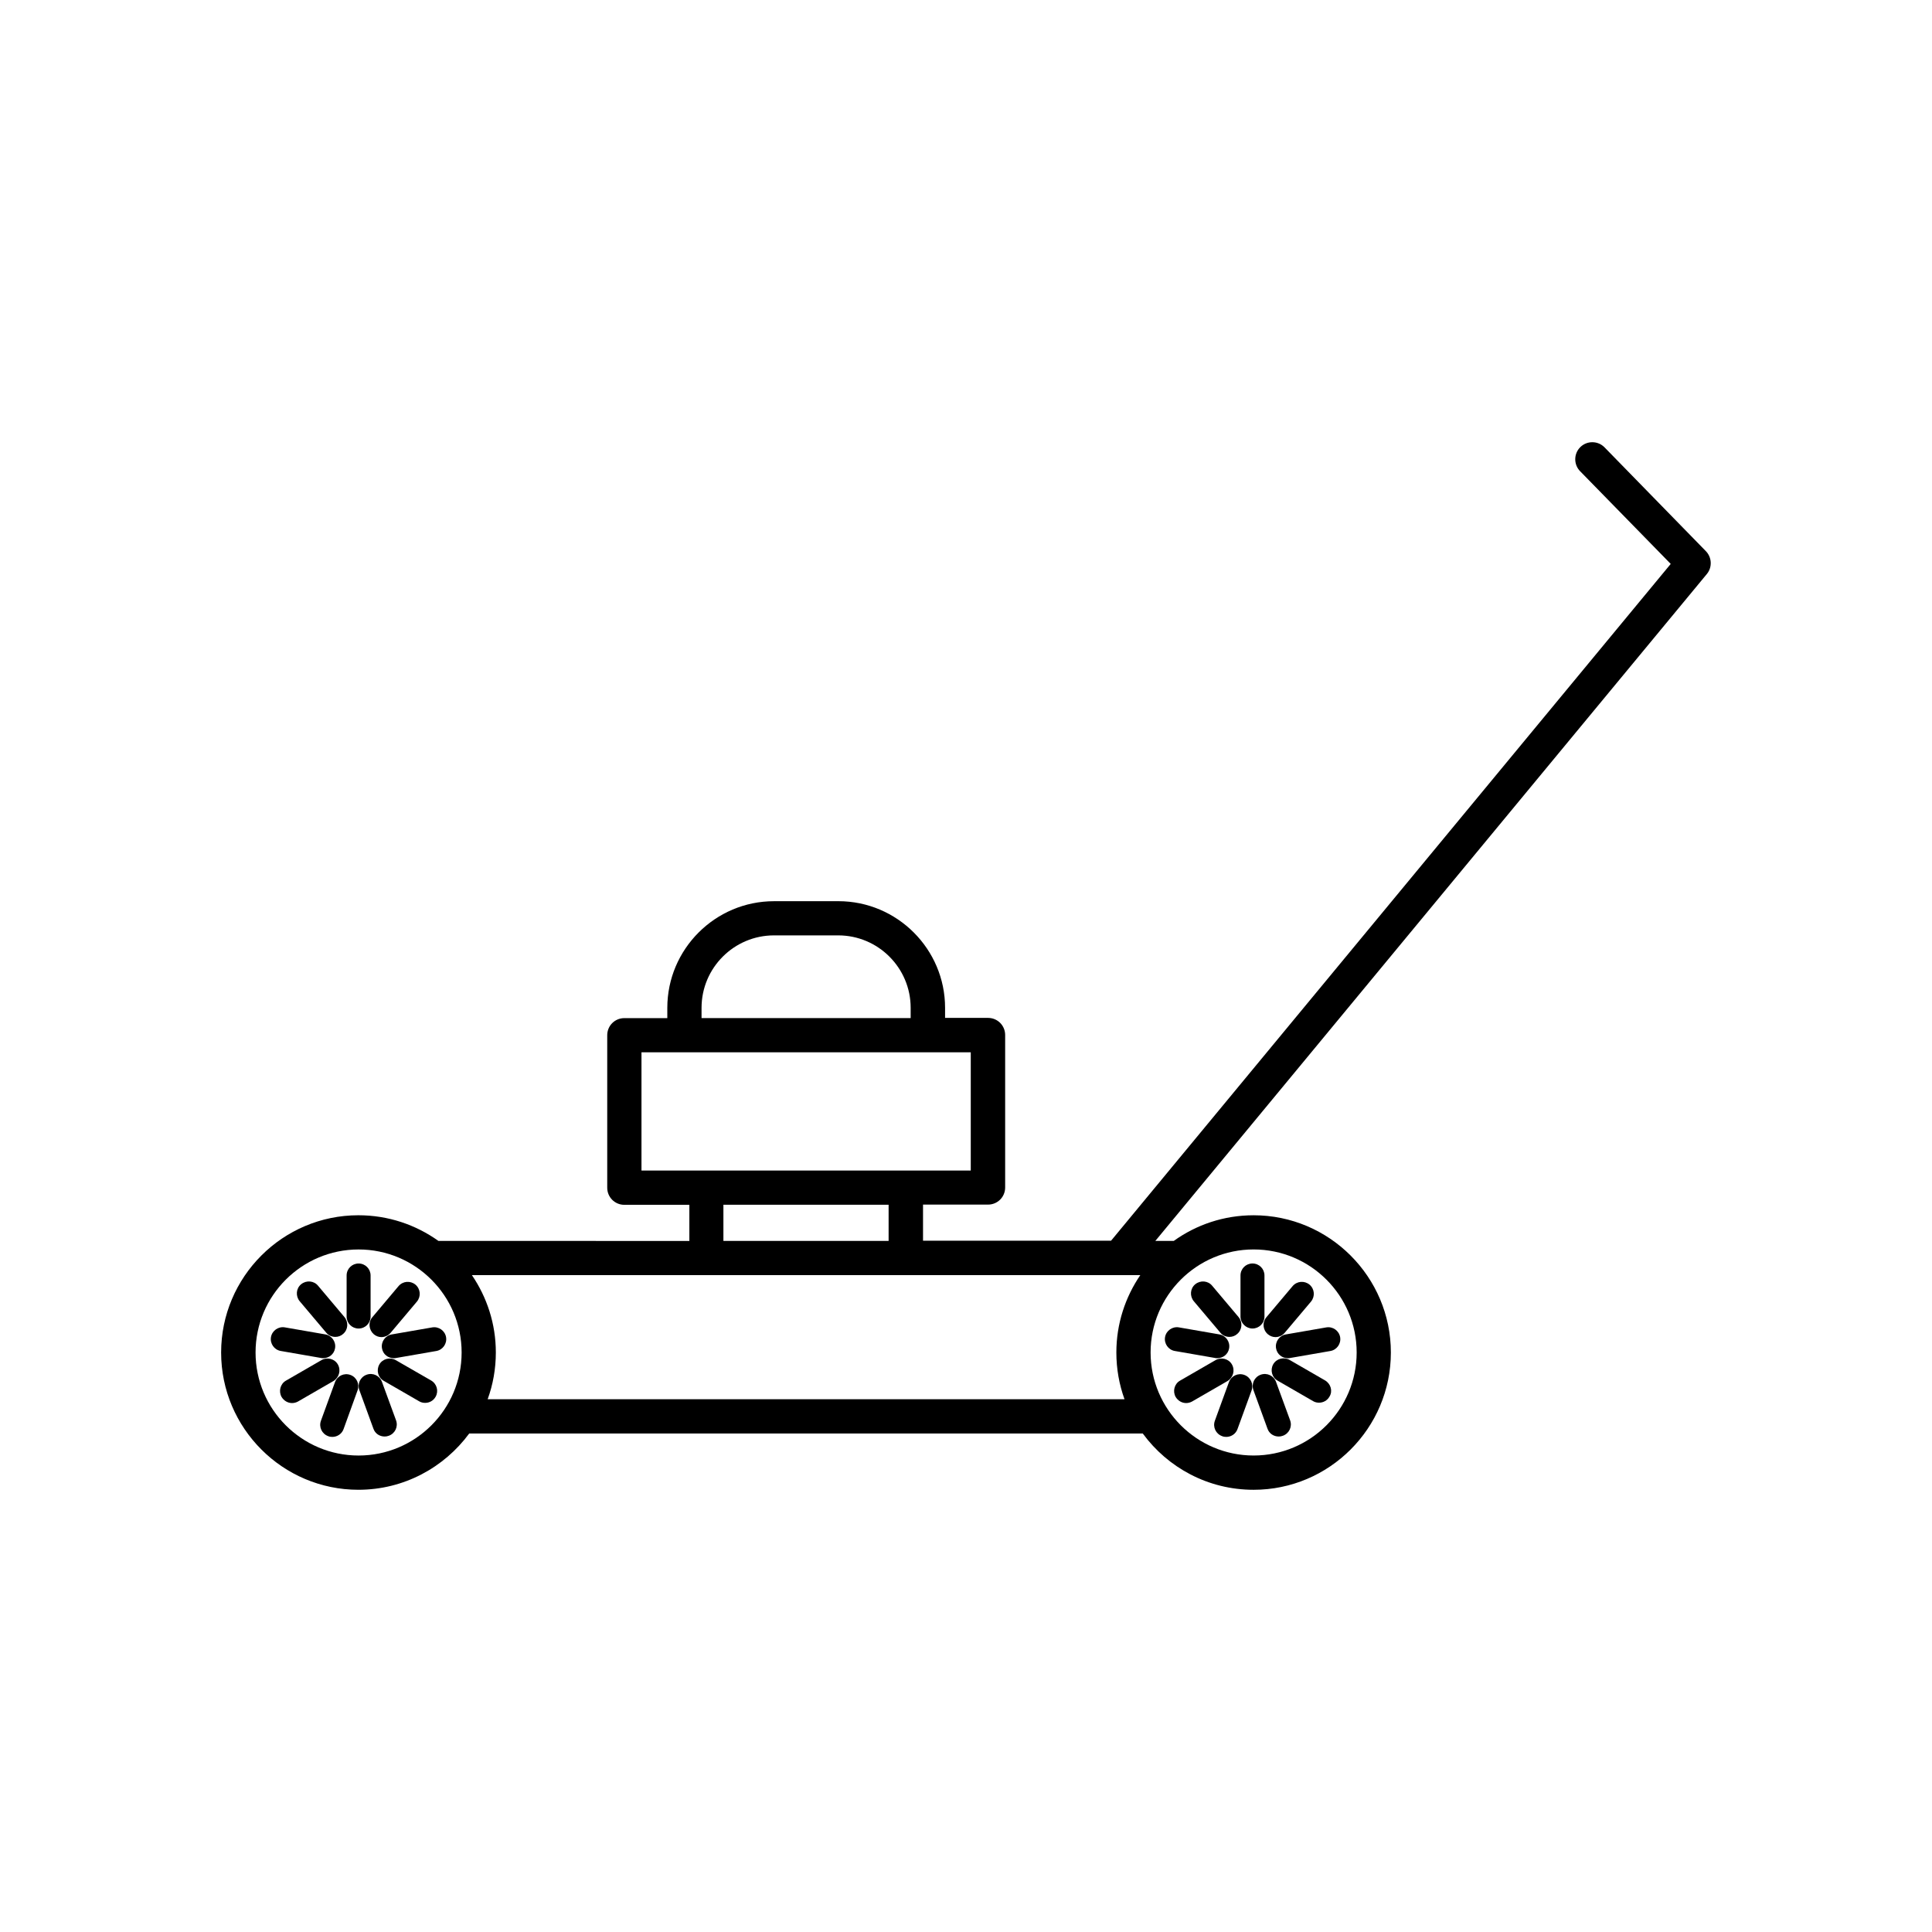 <?xml version="1.0" encoding="UTF-8"?>
<!-- Uploaded to: SVG Repo, www.svgrepo.com, Generator: SVG Repo Mixer Tools -->
<svg fill="#000000" width="800px" height="800px" version="1.1" viewBox="144 144 512 512" xmlns="http://www.w3.org/2000/svg">
 <g>
  <path d="m242.21 492.9v-10.883c0-1.762-1.41-3.176-3.176-3.176-1.762 0-3.176 1.41-3.176 3.176v10.883c0 1.762 1.41 3.176 3.176 3.176 1.762-0.004 3.176-1.414 3.176-3.176z"/>
  <path d="m230.46 497.18c0.605 0.754 1.512 1.109 2.418 1.109 0.707 0 1.461-0.25 2.016-0.754 1.359-1.109 1.512-3.125 0.402-4.484l-7.004-8.312c-1.109-1.359-3.125-1.512-4.484-0.402s-1.512 3.125-0.402 4.484z"/>
  <path d="m229.11 503.88c0.203 0.051 0.352 0.051 0.555 0.051 1.512 0 2.871-1.059 3.125-2.621 0.301-1.715-0.855-3.375-2.57-3.68l-10.73-1.863c-1.715-0.301-3.375 0.855-3.68 2.57-0.301 1.715 0.855 3.375 2.57 3.68z"/>
  <path d="m233.54 505.6c-0.855-1.512-2.82-2.016-4.332-1.16l-9.422 5.441c-1.512 0.855-2.016 2.82-1.16 4.332 0.605 1.008 1.664 1.613 2.769 1.613 0.555 0 1.109-0.152 1.562-0.402l9.422-5.441c1.512-0.957 2.016-2.871 1.16-4.383z"/>
  <path d="m236.86 508.37c-1.664-0.605-3.477 0.25-4.082 1.914l-3.727 10.227c-0.605 1.664 0.25 3.477 1.914 4.082 0.352 0.152 0.707 0.203 1.109 0.203 1.309 0 2.519-0.805 2.973-2.066l3.731-10.328c0.551-1.613-0.254-3.426-1.918-4.031z"/>
  <path d="m245.23 510.23c-0.605-1.664-2.418-2.519-4.082-1.914-1.664 0.605-2.519 2.418-1.914 4.082l3.727 10.227c0.453 1.309 1.664 2.066 2.973 2.066 0.352 0 0.707-0.051 1.109-0.203 1.664-0.605 2.519-2.418 1.914-4.082z"/>
  <path d="m258.23 509.83-9.371-5.391c-1.512-0.855-3.477-0.352-4.332 1.16-0.855 1.512-0.352 3.477 1.16 4.332l9.422 5.441c0.504 0.301 1.059 0.402 1.562 0.402 1.109 0 2.168-0.555 2.769-1.613 0.855-1.512 0.352-3.426-1.211-4.332z"/>
  <path d="m245.23 501.32c0.25 1.562 1.613 2.621 3.125 2.621 0.203 0 0.352 0 0.555-0.051l10.73-1.863c1.715-0.301 2.871-1.965 2.57-3.68s-1.965-2.871-3.68-2.57l-10.73 1.863c-1.711 0.301-2.871 1.965-2.57 3.68z"/>
  <path d="m243.06 497.59c0.605 0.504 1.309 0.754 2.016 0.754 0.906 0 1.812-0.402 2.418-1.109l7.004-8.312c1.109-1.359 0.957-3.324-0.402-4.484-1.359-1.109-3.324-0.957-4.484 0.402l-7.004 8.312c-1.059 1.312-0.859 3.277 0.453 4.438z"/>
  <path d="m475.92 496.07c1.762 0 3.176-1.41 3.176-3.176v-10.883c0-1.762-1.41-3.176-3.176-3.176-1.762 0-3.176 1.41-3.176 3.176v10.883c0.004 1.766 1.465 3.176 3.176 3.176z"/>
  <path d="m480 497.59c0.605 0.504 1.309 0.754 2.016 0.754 0.906 0 1.812-0.402 2.418-1.109l7.004-8.312c1.109-1.359 0.957-3.324-0.402-4.484-1.359-1.109-3.324-0.957-4.484 0.402l-7.004 8.312c-1.059 1.312-0.906 3.277 0.453 4.438z"/>
  <path d="m482.17 501.32c0.25 1.562 1.613 2.621 3.125 2.621 0.203 0 0.352 0 0.555-0.051l10.73-1.863c1.715-0.301 2.871-1.965 2.57-3.68-0.301-1.715-1.965-2.871-3.68-2.57l-10.73 1.863c-1.711 0.301-2.871 1.965-2.57 3.68z"/>
  <path d="m495.17 509.83-9.422-5.441c-1.512-0.855-3.477-0.352-4.332 1.16-0.855 1.512-0.352 3.477 1.16 4.332l9.422 5.441c0.504 0.301 1.059 0.402 1.562 0.402 1.109 0 2.168-0.555 2.769-1.613 0.906-1.461 0.352-3.375-1.16-4.281z"/>
  <path d="m482.17 510.23c-0.605-1.664-2.418-2.519-4.082-1.914-1.664 0.605-2.519 2.418-1.914 4.082l3.727 10.227c0.453 1.309 1.664 2.066 2.973 2.066 0.352 0 0.707-0.051 1.109-0.203 1.664-0.605 2.519-2.418 1.914-4.082z"/>
  <path d="m473.76 508.37c-1.664-0.605-3.477 0.25-4.082 1.914l-3.727 10.227c-0.605 1.664 0.25 3.477 1.914 4.082 0.352 0.152 0.707 0.203 1.109 0.203 1.309 0 2.519-0.805 2.973-2.066l3.727-10.227c0.602-1.715-0.254-3.527-1.914-4.133z"/>
  <path d="m470.48 505.6c-0.855-1.512-2.82-2.016-4.332-1.16l-9.422 5.441c-1.512 0.855-2.016 2.82-1.16 4.332 0.605 1.008 1.664 1.613 2.769 1.613 0.555 0 1.109-0.152 1.562-0.402l9.422-5.441c1.516-0.957 2.019-2.871 1.16-4.383z"/>
  <path d="m455.32 502.02 10.73 1.863c0.203 0.051 0.352 0.051 0.555 0.051 1.512 0 2.871-1.059 3.125-2.621 0.301-1.715-0.855-3.375-2.57-3.68l-10.73-1.863c-1.715-0.301-3.375 0.855-3.68 2.57-0.301 1.715 0.859 3.379 2.57 3.68z"/>
  <path d="m467.41 497.18c0.605 0.754 1.512 1.109 2.418 1.109 0.707 0 1.461-0.25 2.016-0.754 1.359-1.109 1.512-3.125 0.402-4.484l-7.004-8.312c-1.109-1.359-3.125-1.512-4.484-0.402-1.359 1.109-1.512 3.125-0.402 4.484z"/>
  <path d="m596.08 290.07-26.852-27.508c-1.762-1.812-4.637-1.812-6.398-0.102-1.812 1.762-1.812 4.637-0.102 6.398l24.031 24.586-148.32 179.36h-49.828v-9.574h17.23c2.519 0 4.535-2.016 4.535-4.535v-40.406c0-2.519-2.016-4.535-4.535-4.535h-11.387v-2.664c0-15.566-12.695-28.266-28.266-28.266l-17.078 0.004c-15.566 0-28.266 12.695-28.266 28.266v2.719h-11.387c-2.519 0-4.535 2.016-4.535 4.535v40.406c0 2.519 2.016 4.535 4.535 4.535h17.23v9.574l-66.348-0.008h-0.152c-5.996-4.281-13.301-6.801-21.211-6.801-20.051 0-36.375 16.324-36.375 36.375s16.324 36.375 36.375 36.375c12.043 0 22.723-5.894 29.371-14.914l178.5 0.004c6.648 9.07 17.332 14.914 29.371 14.914 20.051 0 36.375-16.324 36.375-36.375s-16.324-36.375-36.375-36.375c-7.91 0-15.215 2.519-21.16 6.801h-4.887l146.16-176.74c1.461-1.762 1.363-4.383-0.25-6.047zm-357.05 239.66c-15.062 0-27.305-12.242-27.305-27.305s12.242-27.305 27.305-27.305 27.305 12.242 27.305 27.305-12.242 27.305-27.305 27.305zm90.887-118.65c0-10.578 8.613-19.195 19.195-19.195h17.027c10.578 0 19.195 8.613 19.195 19.195v2.719h-55.418zm-15.918 43.125v-31.336h87.262v31.336zm65.492 9.07v9.574h-43.781v-9.574zm62.523 51.539h-168.78c1.41-3.879 2.168-8.062 2.168-12.395 0-7.609-2.367-14.66-6.348-20.504h177.14c-3.981 5.844-6.348 12.898-6.348 20.504 0 4.332 0.754 8.516 2.164 12.395zm34.211-39.699c15.062 0 27.305 12.242 27.305 27.305s-12.242 27.305-27.305 27.305-27.305-12.242-27.305-27.305c-0.004-15.062 12.238-27.305 27.305-27.305z"/>
 </g>
</svg>